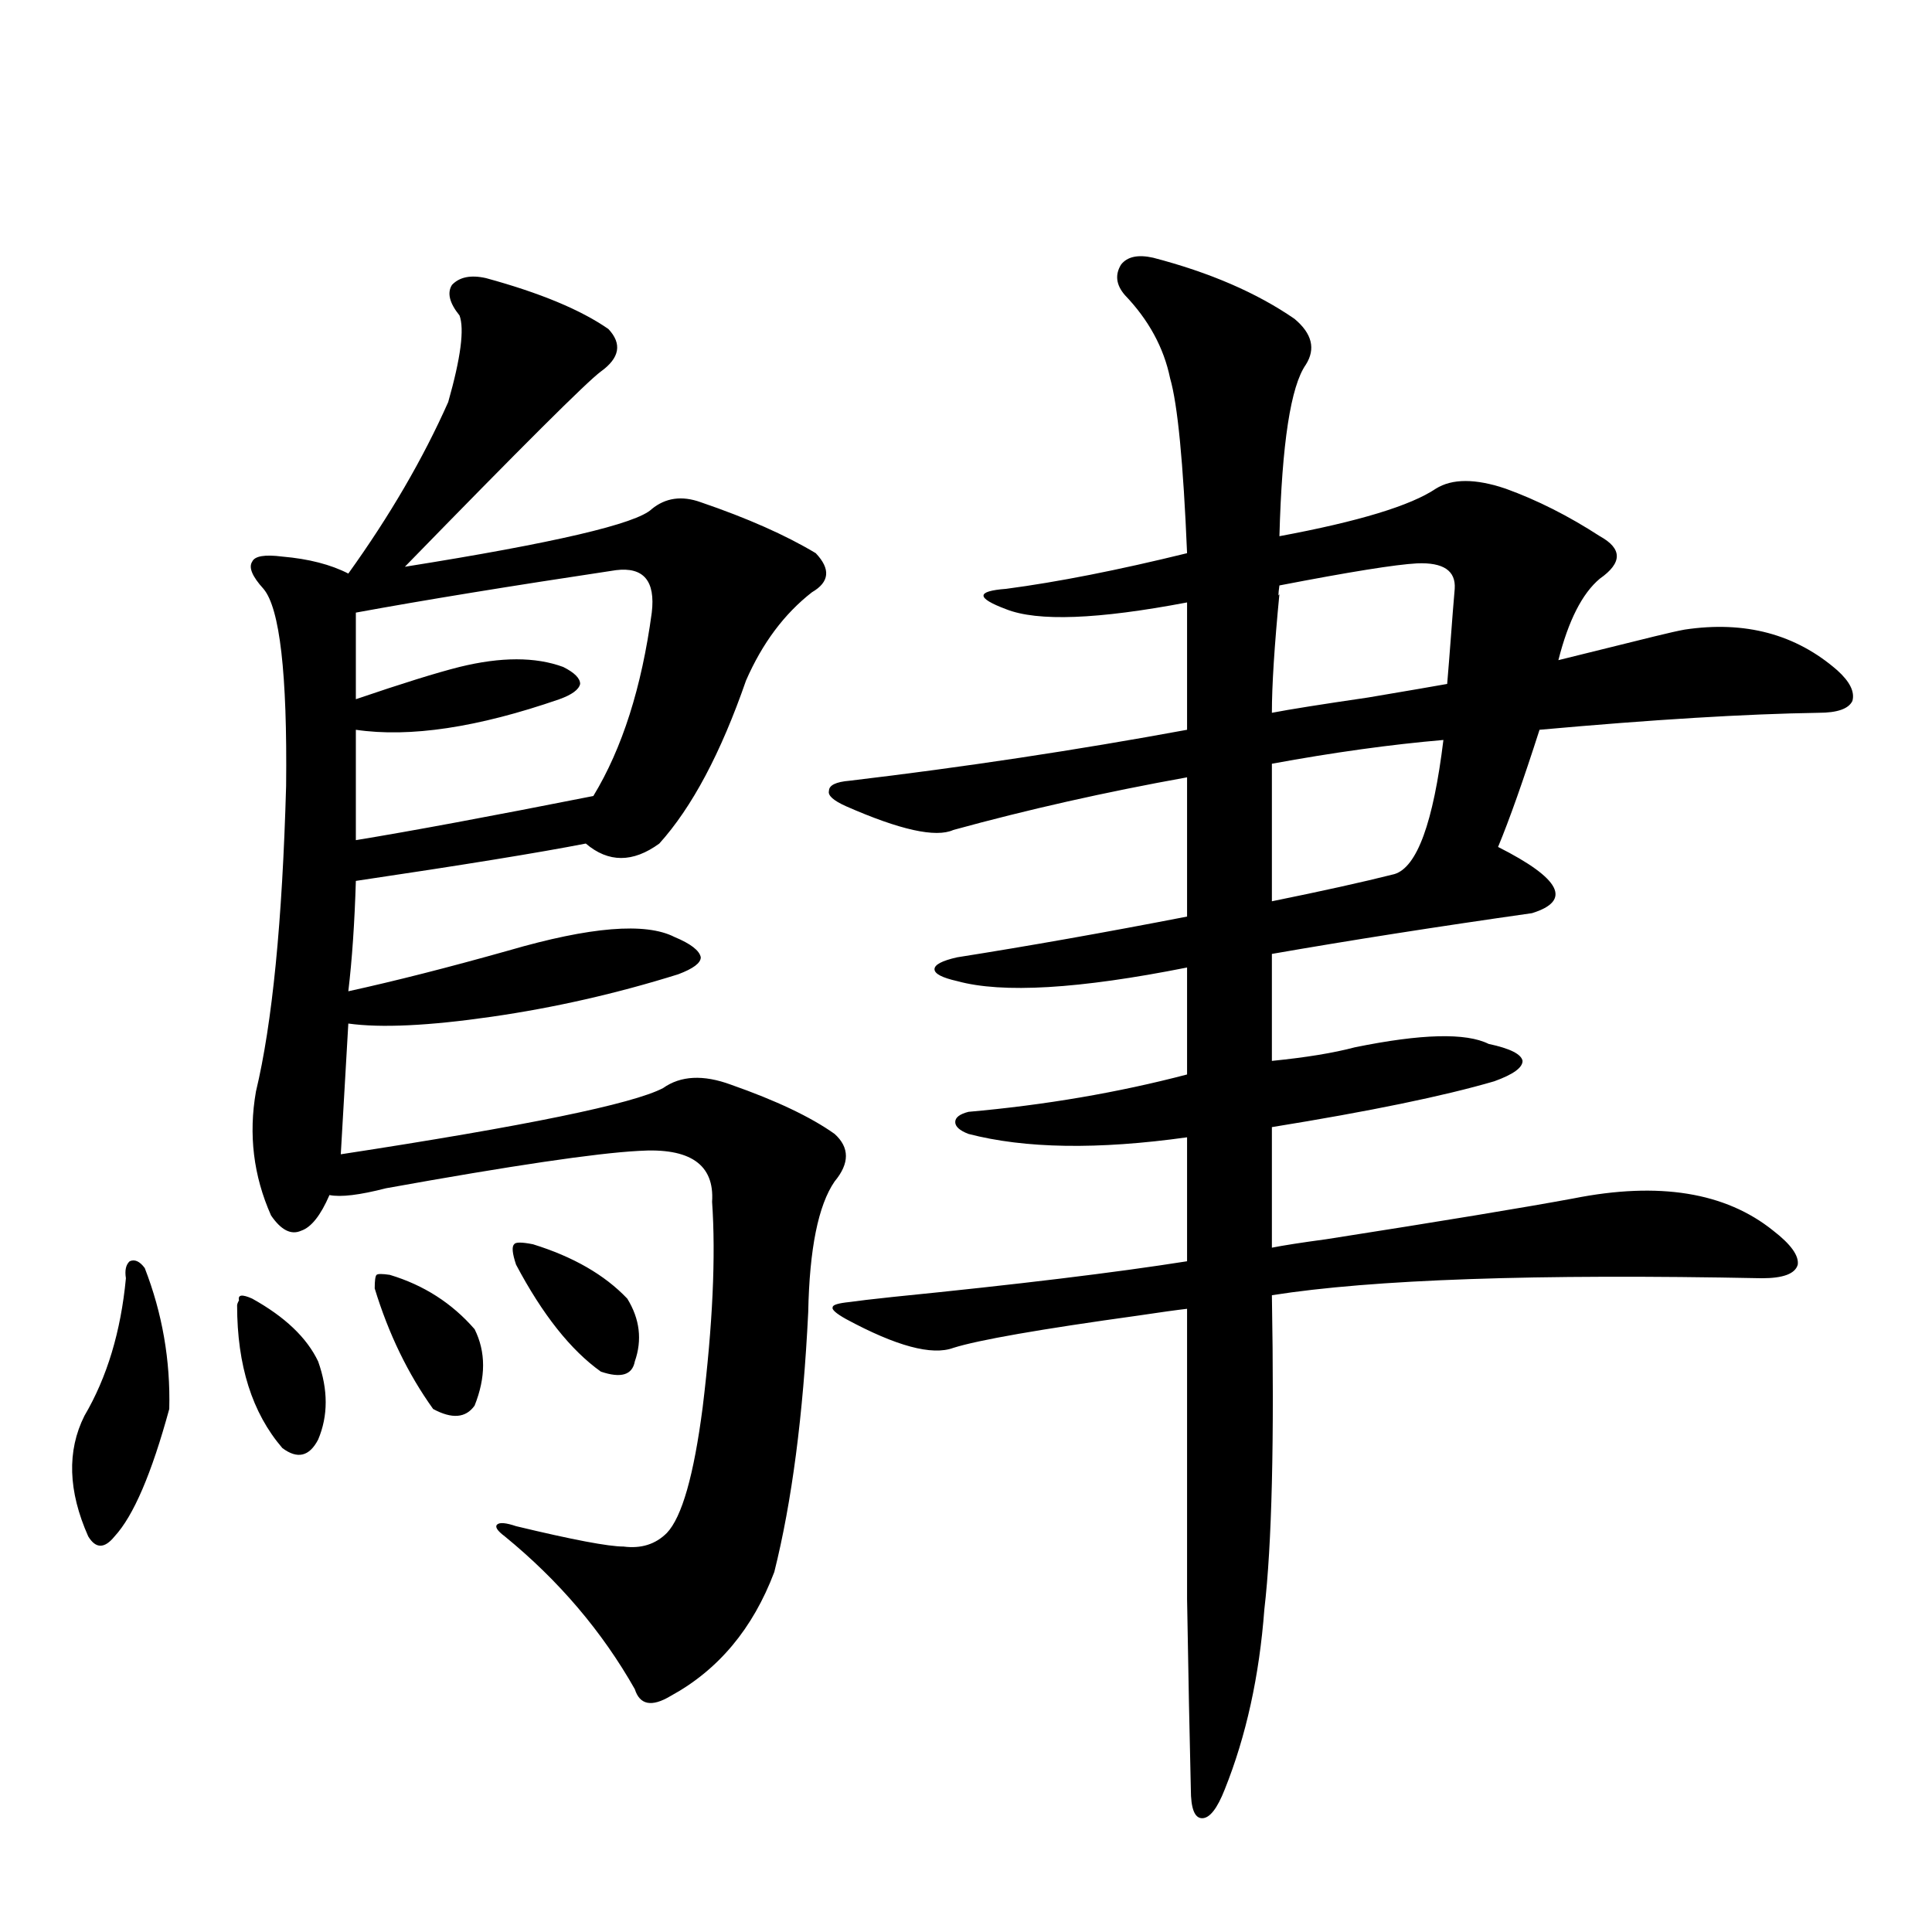 <?xml version="1.0" encoding="utf-8"?>
<!-- Generator: Adobe Illustrator 16.0.0, SVG Export Plug-In . SVG Version: 6.00 Build 0)  -->
<!DOCTYPE svg PUBLIC "-//W3C//DTD SVG 1.1//EN" "http://www.w3.org/Graphics/SVG/1.1/DTD/svg11.dtd">
<svg version="1.1" id="图层_1" xmlns="http://www.w3.org/2000/svg" xmlns:xlink="http://www.w3.org/1999/xlink" x="0px" y="0px"
	 width="1000px" height="1000px" viewBox="0 0 1000 1000" enable-background="new 0 0 1000 1000" xml:space="preserve">
<path d="M65.169,661.617c-0.655-4.092,0-7.031,1.951-8.789c2.592-1.167,5.198,0,7.805,3.516
	c9.101,23.442,13.323,47.763,12.683,72.949c-9.115,33.398-18.536,55.371-28.292,65.918c-5.213,6.455-9.756,6.455-13.658,0
	c-10.411-23.428-11.066-44.234-1.951-62.402C55.413,712.896,62.563,689.166,65.169,661.617z M130.533,672.164
	c16.905,9.38,28.292,20.215,34.146,32.52c5.198,14.653,5.198,28.125,0,40.43c-4.558,8.789-10.731,10.259-18.536,4.395
	c-15.609-18.155-23.414-42.764-23.414-73.828c0-0.577,0.32-1.456,0.976-2.637C123.049,670.118,125.32,669.83,130.533,672.164z
	 M251.506,143.942c27.957,7.622,49.1,16.411,63.413,26.367c7.149,7.622,5.854,14.941-3.902,21.973
	c-7.164,5.273-40.975,38.974-101.461,101.074c77.392-12.305,119.997-22.261,127.802-29.883c7.149-5.85,15.609-7.031,25.365-3.516
	c24.055,8.212,43.901,17.001,59.511,26.367c7.805,8.212,7.149,14.941-1.951,20.215c-14.313,11.137-25.7,26.367-34.146,45.703
	c-13.018,37.505-27.972,65.63-44.877,84.375c-13.658,9.97-26.341,9.97-38.048,0c-24.069,4.697-63.748,11.137-119.021,19.336
	c-0.655,21.684-1.951,40.732-3.902,57.129c24.055-5.273,51.706-12.305,82.925-21.094c42.271-12.305,70.883-14.639,85.852-7.031
	c8.445,3.516,13.003,7.031,13.658,10.547c0,2.939-3.902,5.864-11.707,8.789c-31.874,9.97-64.068,17.29-96.583,21.973
	c-32.529,4.697-57.239,5.864-74.145,3.516l-3.902,67.676c95.607-14.639,151.216-26.065,166.825-34.277
	c9.101-6.441,20.808-7.031,35.121-1.758c23.414,8.212,41.295,16.699,53.657,25.488c7.805,7.031,7.805,15.244,0,24.609
	c-8.46,12.305-13.018,34.868-13.658,67.676c-2.606,53.325-8.46,98.149-17.561,134.473c-11.066,29.292-28.947,50.674-53.657,64.16
	c-9.756,5.85-15.944,4.683-18.536-3.516c-16.92-29.883-39.358-56.25-67.315-79.102c-3.902-2.925-5.213-4.971-3.902-6.152
	c1.296-1.167,4.543-0.879,9.756,0.879c29.268,7.031,47.804,10.547,55.608,10.547c9.101,1.181,16.585-1.167,22.438-7.031
	c7.805-8.198,13.979-29.883,18.536-65.039c5.198-42.764,6.829-78.223,4.878-106.348c1.296-19.336-11.387-28.125-38.048-26.367
	c-22.118,1.181-65.699,7.622-130.729,19.336c-13.658,3.516-23.414,4.697-29.268,3.516c-4.558,10.547-9.436,16.699-14.634,18.457
	c-5.213,2.348-10.411-0.288-15.609-7.91c-9.115-20.503-11.707-41.885-7.805-64.16c8.445-35.156,13.658-87.891,15.609-158.203
	c0.641-58.008-3.262-91.983-11.707-101.953c-5.854-6.441-7.805-11.124-5.854-14.063c1.296-2.925,6.494-3.804,15.609-2.637
	c13.658,1.181,25.03,4.106,34.146,8.789c21.463-29.883,38.688-59.463,51.706-88.77c6.494-22.852,8.445-37.793,5.854-44.824
	c-5.213-6.441-6.509-11.714-3.902-15.82C237.848,143.365,243.701,142.184,251.506,143.942z M318.821,295.114
	c-54.633,8.212-99.51,15.532-134.631,21.973v44.824c24.055-8.198,41.95-13.76,53.657-16.699c21.463-5.273,39.344-5.273,53.657,0
	c5.854,2.939,8.78,5.864,8.78,8.789c-0.655,2.939-4.237,5.576-10.731,7.91c-42.285,14.653-77.406,19.927-105.363,15.82v57.129
	c28.612-4.683,69.587-12.305,122.924-22.852c14.954-24.609,25.03-56.25,30.243-94.922
	C339.309,300.689,333.12,293.356,318.821,295.114z M201.751,659.86c17.561,5.273,32.194,14.653,43.901,28.125
	c5.854,11.728,5.854,24.912,0,39.551c-4.558,6.455-11.707,7.031-21.463,1.758c-13.018-18.155-23.094-38.96-30.243-62.402
	c0-4.092,0.32-6.441,0.976-7.031C195.563,659.283,197.849,659.283,201.751,659.86z M275.896,644.039
	c20.808,6.455,37.072,15.82,48.779,28.125c6.494,10.547,7.805,21.396,3.902,32.52c-1.311,7.031-7.164,8.789-17.561,5.273
	c-15.609-11.124-30.243-29.581-43.901-55.371c-1.951-5.85-2.286-9.366-0.976-10.547C266.78,642.872,270.042,642.872,275.896,644.039
	z M596.863,133.395c29.268,7.622,53.657,18.169,73.169,31.641c9.101,7.622,11.052,15.532,5.854,23.73
	c-7.805,11.137-12.362,40.732-13.658,88.77c40.975-7.608,67.956-15.82,80.974-24.609c8.445-5.273,20.487-5.273,36.097,0
	c16.25,5.864,32.515,14.063,48.779,24.609c11.707,6.455,11.707,13.774,0,21.973c-9.115,7.622-16.265,21.684-21.463,42.188
	c11.707-2.925,28.292-7.031,49.755-12.305c7.149-1.758,12.348-2.925,15.609-3.516c31.219-4.683,57.56,2.348,79.022,21.094
	c6.494,5.864,9.101,11.137,7.805,15.82c-1.951,4.106-7.805,6.152-17.561,6.152c-37.728,0.591-85.852,3.516-144.387,8.789
	c-8.46,26.367-15.609,46.582-21.463,60.645c32.515,16.411,38.368,27.837,17.561,34.277c-49.435,7.031-94.312,14.063-134.631,21.094
	v55.371c17.561-1.758,31.859-4.092,42.926-7.031c34.466-7.031,57.56-7.608,69.267-1.758c11.052,2.348,16.905,5.273,17.561,8.789
	c0,3.516-4.878,7.031-14.634,10.547c-26.021,7.622-64.389,15.532-115.119,23.73v62.402c5.854-1.167,15.274-2.637,28.292-4.395
	c59.831-9.366,102.437-16.397,127.802-21.094c44.222-8.789,78.688-3.213,103.412,16.699c9.101,7.031,13.323,12.895,12.683,17.578
	c-1.311,4.697-7.484,7.031-18.536,7.031c-117.07-2.334-201.626,0.591-253.652,8.789c1.296,75.009,0,129.199-3.902,162.598
	c-2.606,34.566-9.436,65.616-20.487,93.164c-3.902,9.957-7.805,14.941-11.707,14.941s-5.854-4.985-5.854-14.941
	c-0.655-26.958-1.311-59.765-1.951-98.437c0-19.336,0-40.718,0-64.16c0-21.094,0-49.795,0-86.133
	c-5.213,0.591-13.658,1.758-25.365,3.516c-50.73,7.031-82.604,12.607-95.607,16.699c-11.066,4.106-29.603-0.879-55.608-14.941
	c-5.213-2.925-7.484-4.971-6.829-6.152c0-1.167,2.927-2.046,8.78-2.637c3.902-0.577,11.372-1.456,22.438-2.637
	c64.389-6.441,115.119-12.593,152.191-18.457v-64.16c-46.188,6.455-83.9,5.864-113.168-1.758c-4.558-1.758-6.829-3.804-6.829-6.152
	c0-2.334,2.271-4.092,6.829-5.273c39.664-3.516,77.392-9.956,113.168-19.336v-55.371c-55.943,11.137-95.607,13.486-119.021,7.031
	c-7.805-1.758-11.707-3.804-11.707-6.152c0-2.334,3.902-4.395,11.707-6.152c37.072-5.85,76.736-12.881,119.021-21.094v-72.07
	c-42.285,7.622-82.604,16.699-120.973,27.246c-9.115,4.106-27.651,0-55.608-12.305c-6.509-2.925-9.436-5.562-8.78-7.91
	c0-2.925,3.567-4.683,10.731-5.273c59.176-7.031,117.391-15.82,174.63-26.367v-65.918c-46.188,8.789-77.406,9.97-93.656,3.516
	c-7.805-2.925-11.707-5.273-11.707-7.031s3.902-2.925,11.707-3.516c26.661-3.516,57.88-9.668,93.656-18.457
	c-1.951-46.87-4.878-77.042-8.78-90.527c-3.262-15.82-11.066-30.171-23.414-43.066c-4.558-5.273-5.213-10.547-1.951-15.82
	C583.525,132.818,589.059,131.637,596.863,133.395z M733.445,291.598c-11.066,0.591-34.801,4.395-71.218,11.426
	c-0.655,4.697-0.655,6.152,0,4.395c-2.606,26.958-3.902,47.461-3.902,61.523c9.101-1.758,25.686-4.395,49.755-7.91
	c20.808-3.516,34.466-5.85,40.975-7.031c0.641-7.608,1.296-15.82,1.951-24.609c0.641-8.789,1.296-16.988,1.951-24.609
	C753.598,295.416,747.104,291.021,733.445,291.598z M747.104,383.004c-27.316,2.348-56.919,6.455-88.778,12.305V466.5
	c26.006-5.273,47.148-9.956,63.413-14.063C733.445,448.922,741.891,425.782,747.104,383.004z"/>
</svg>
